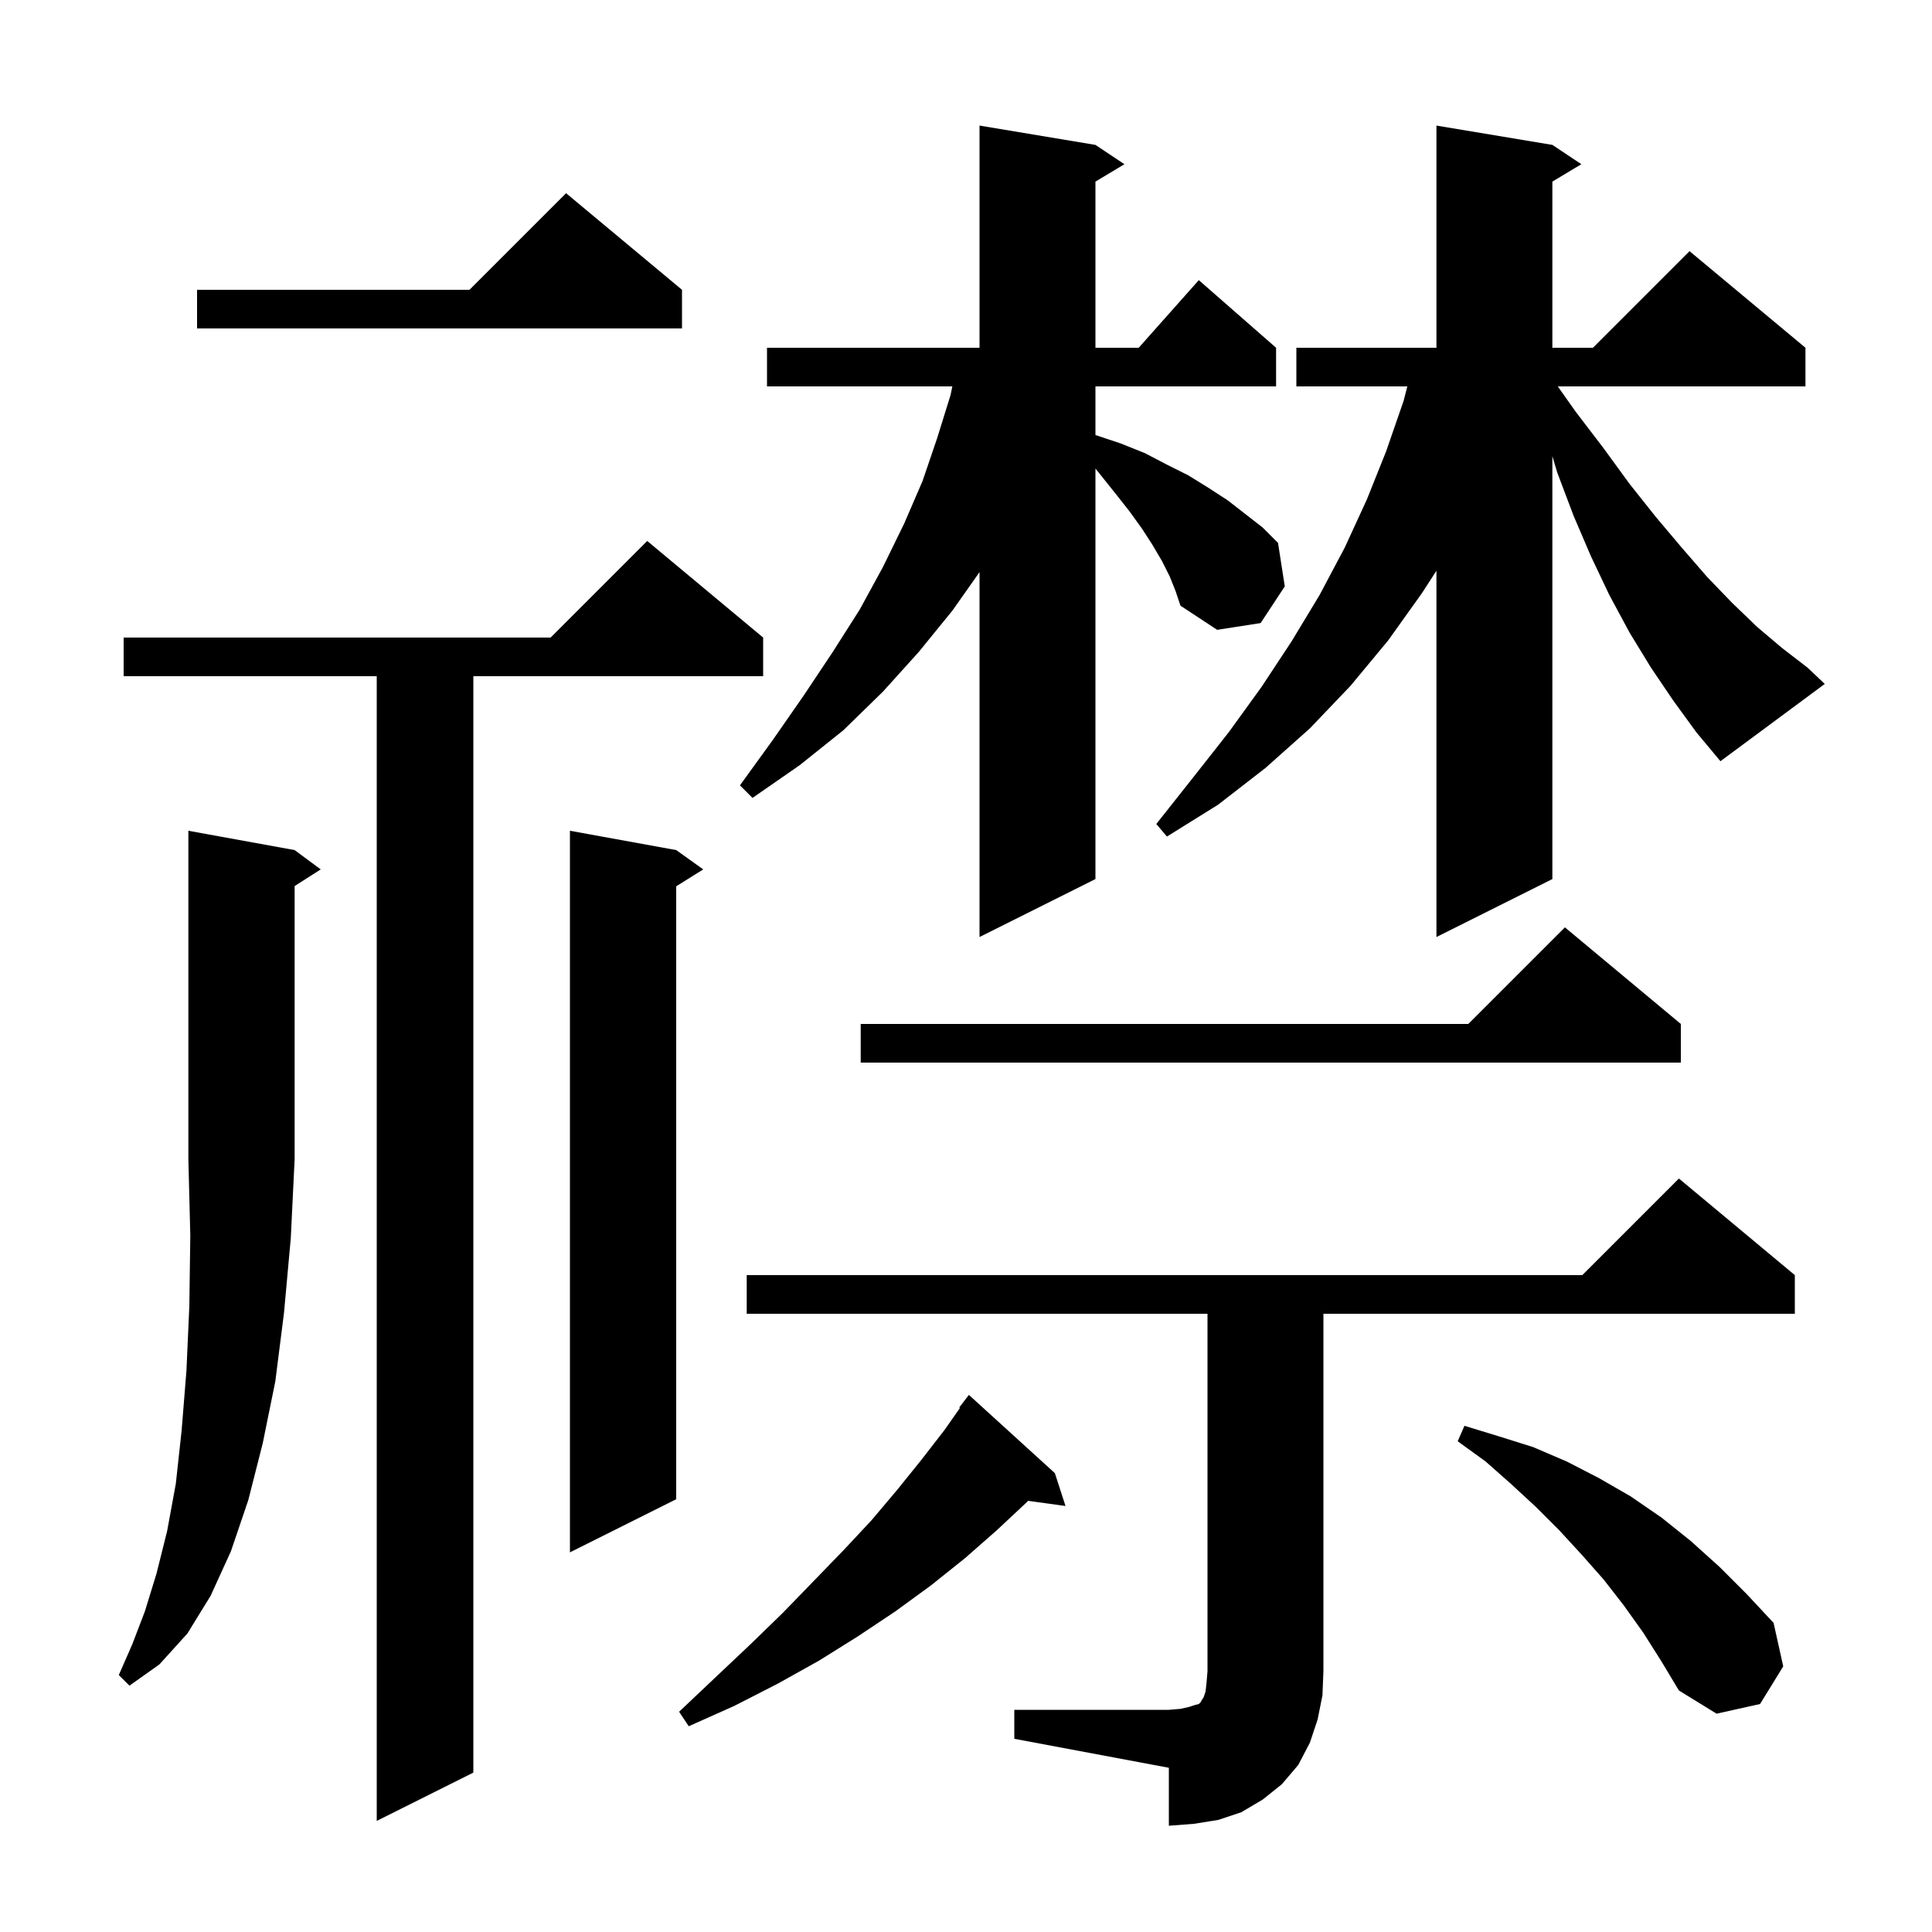 <svg xmlns="http://www.w3.org/2000/svg" xmlns:xlink="http://www.w3.org/1999/xlink" version="1.1" baseProfile="full" viewBox="0 0 200 200" width="200" height="200"><g fill="currentColor"><path d="M 105.0 177.0 L 121.0 177.0 L 122.2 176.9 L 123.1 176.7 L 123.7 176.5 L 124.1 176.4 L 124.3 176.2 L 124.4 176.0 L 124.6 175.7 L 124.8 175.1 L 124.9 174.2 L 125.0 173.0 L 125.0 136.0 L 77.3 136.0 L 77.3 132.0 L 163.8 132.0 L 173.8 122.0 L 185.8 132.0 L 185.8 136.0 L 137.0 136.0 L 137.0 173.0 L 136.9 175.5 L 136.4 178.0 L 135.6 180.4 L 134.4 182.7 L 132.7 184.7 L 130.7 186.3 L 128.5 187.6 L 126.1 188.4 L 123.6 188.8 L 121.0 189.0 L 121.0 183.0 L 105.0 180.0 Z M 79.0 66.0 L 79.0 70.0 L 49.0 70.0 L 49.0 183.5 L 39.0 188.5 L 39.0 70.0 L 12.8 70.0 L 12.8 66.0 L 57.0 66.0 L 67.0 56.0 Z M 109.2 152.5 L 110.3 155.9 L 106.429 155.366 L 106.3 155.5 L 103.2 158.4 L 99.9 161.3 L 96.4 164.1 L 92.7 166.8 L 88.8 169.4 L 84.8 171.9 L 80.5 174.3 L 76.0 176.6 L 71.3 178.7 L 70.3 177.2 L 74.0 173.7 L 77.6 170.3 L 81.0 167.0 L 84.2 163.7 L 87.3 160.5 L 90.2 157.4 L 92.9 154.2 L 95.4 151.1 L 97.8 148.0 L 99.374 145.751 L 99.3 145.7 L 100.3 144.4 Z M 170.1 169.0 L 168.1 166.2 L 166.0 163.5 L 163.7 160.9 L 161.4 158.4 L 159.0 156.0 L 156.4 153.6 L 153.8 151.3 L 150.9 149.2 L 151.6 147.6 L 155.2 148.7 L 158.7 149.8 L 162.2 151.3 L 165.5 153.0 L 168.8 154.9 L 172.0 157.1 L 175.0 159.5 L 178.0 162.2 L 180.8 165.0 L 183.6 168.0 L 184.6 172.5 L 182.2 176.4 L 177.7 177.4 L 173.8 175.0 L 172.0 172.0 Z M 30.5 88.0 L 33.2 90.0 L 30.5 91.723 L 30.5 120.0 L 30.1 128.2 L 29.4 135.9 L 28.5 143.0 L 27.2 149.4 L 25.7 155.3 L 23.9 160.6 L 21.8 165.2 L 19.4 169.1 L 16.5 172.3 L 13.4 174.5 L 12.3 173.4 L 13.7 170.2 L 15.0 166.8 L 16.2 162.9 L 17.3 158.5 L 18.2 153.6 L 18.8 148.1 L 19.3 141.9 L 19.6 135.2 L 19.7 127.9 L 19.5 120.0 L 19.5 86.0 Z M 70.0 88.0 L 72.8 90.0 L 70.0 91.75 L 70.0 155.2 L 59.0 160.7 L 59.0 86.0 Z M 174.0 106.0 L 174.0 110.0 L 89.1 110.0 L 89.1 106.0 L 152.0 106.0 L 162.0 96.0 Z M 121.1 59.7 L 120.3 58.1 L 119.3 56.4 L 118.2 54.7 L 116.9 52.9 L 115.4 51.0 L 113.8 49.0 L 113.4 48.506 L 113.4 91.0 L 101.4 97.0 L 101.4 59.226 L 98.6 63.2 L 95.1 67.5 L 91.4 71.6 L 87.3 75.6 L 82.8 79.2 L 77.9 82.6 L 76.6 81.3 L 80.0 76.6 L 83.2 72.0 L 86.2 67.5 L 89.0 63.1 L 91.4 58.7 L 93.6 54.2 L 95.5 49.8 L 97.0 45.4 L 98.4 40.9 L 98.586 40.0 L 79.4 40.0 L 79.4 36.0 L 101.4 36.0 L 101.4 13.0 L 113.4 15.0 L 116.4 17.0 L 113.4 18.8 L 113.4 36.0 L 117.878 36.0 L 124.1 29.0 L 132.1 36.0 L 132.1 40.0 L 113.4 40.0 L 113.4 45.033 L 116.0 45.9 L 118.5 46.9 L 120.8 48.1 L 123.0 49.2 L 125.1 50.5 L 127.1 51.8 L 130.7 54.6 L 132.3 56.2 L 133.0 60.7 L 130.5 64.5 L 126.0 65.2 L 122.2 62.7 L 121.7 61.2 Z M 173.2 72.5 L 170.9 69.1 L 168.7 65.5 L 166.6 61.6 L 164.7 57.6 L 162.9 53.4 L 161.2 48.9 L 160.7 47.221 L 160.7 91.0 L 148.7 97.0 L 148.7 59.082 L 147.2 61.4 L 143.7 66.3 L 139.8 71.0 L 135.6 75.4 L 131.0 79.5 L 126.1 83.3 L 120.8 86.6 L 119.7 85.3 L 123.5 80.5 L 127.2 75.8 L 130.6 71.1 L 133.7 66.4 L 136.6 61.6 L 139.2 56.7 L 141.5 51.7 L 143.5 46.7 L 145.3 41.5 L 145.686 40.0 L 134.2 40.0 L 134.2 36.0 L 148.7 36.0 L 148.7 13.0 L 160.7 15.0 L 163.7 17.0 L 160.7 18.8 L 160.7 36.0 L 164.9 36.0 L 174.9 26.0 L 186.9 36.0 L 186.9 40.0 L 161.261 40.0 L 163.1 42.6 L 166.0 46.4 L 168.7 50.1 L 171.4 53.5 L 174.1 56.7 L 176.7 59.7 L 179.3 62.4 L 181.9 64.9 L 184.5 67.1 L 187.1 69.1 L 188.9 70.8 L 178.1 78.8 L 175.6 75.8 Z M 70.6 30.0 L 70.6 34.0 L 20.4 34.0 L 20.4 30.0 L 48.6 30.0 L 58.6 20.0 Z "/></g></svg>